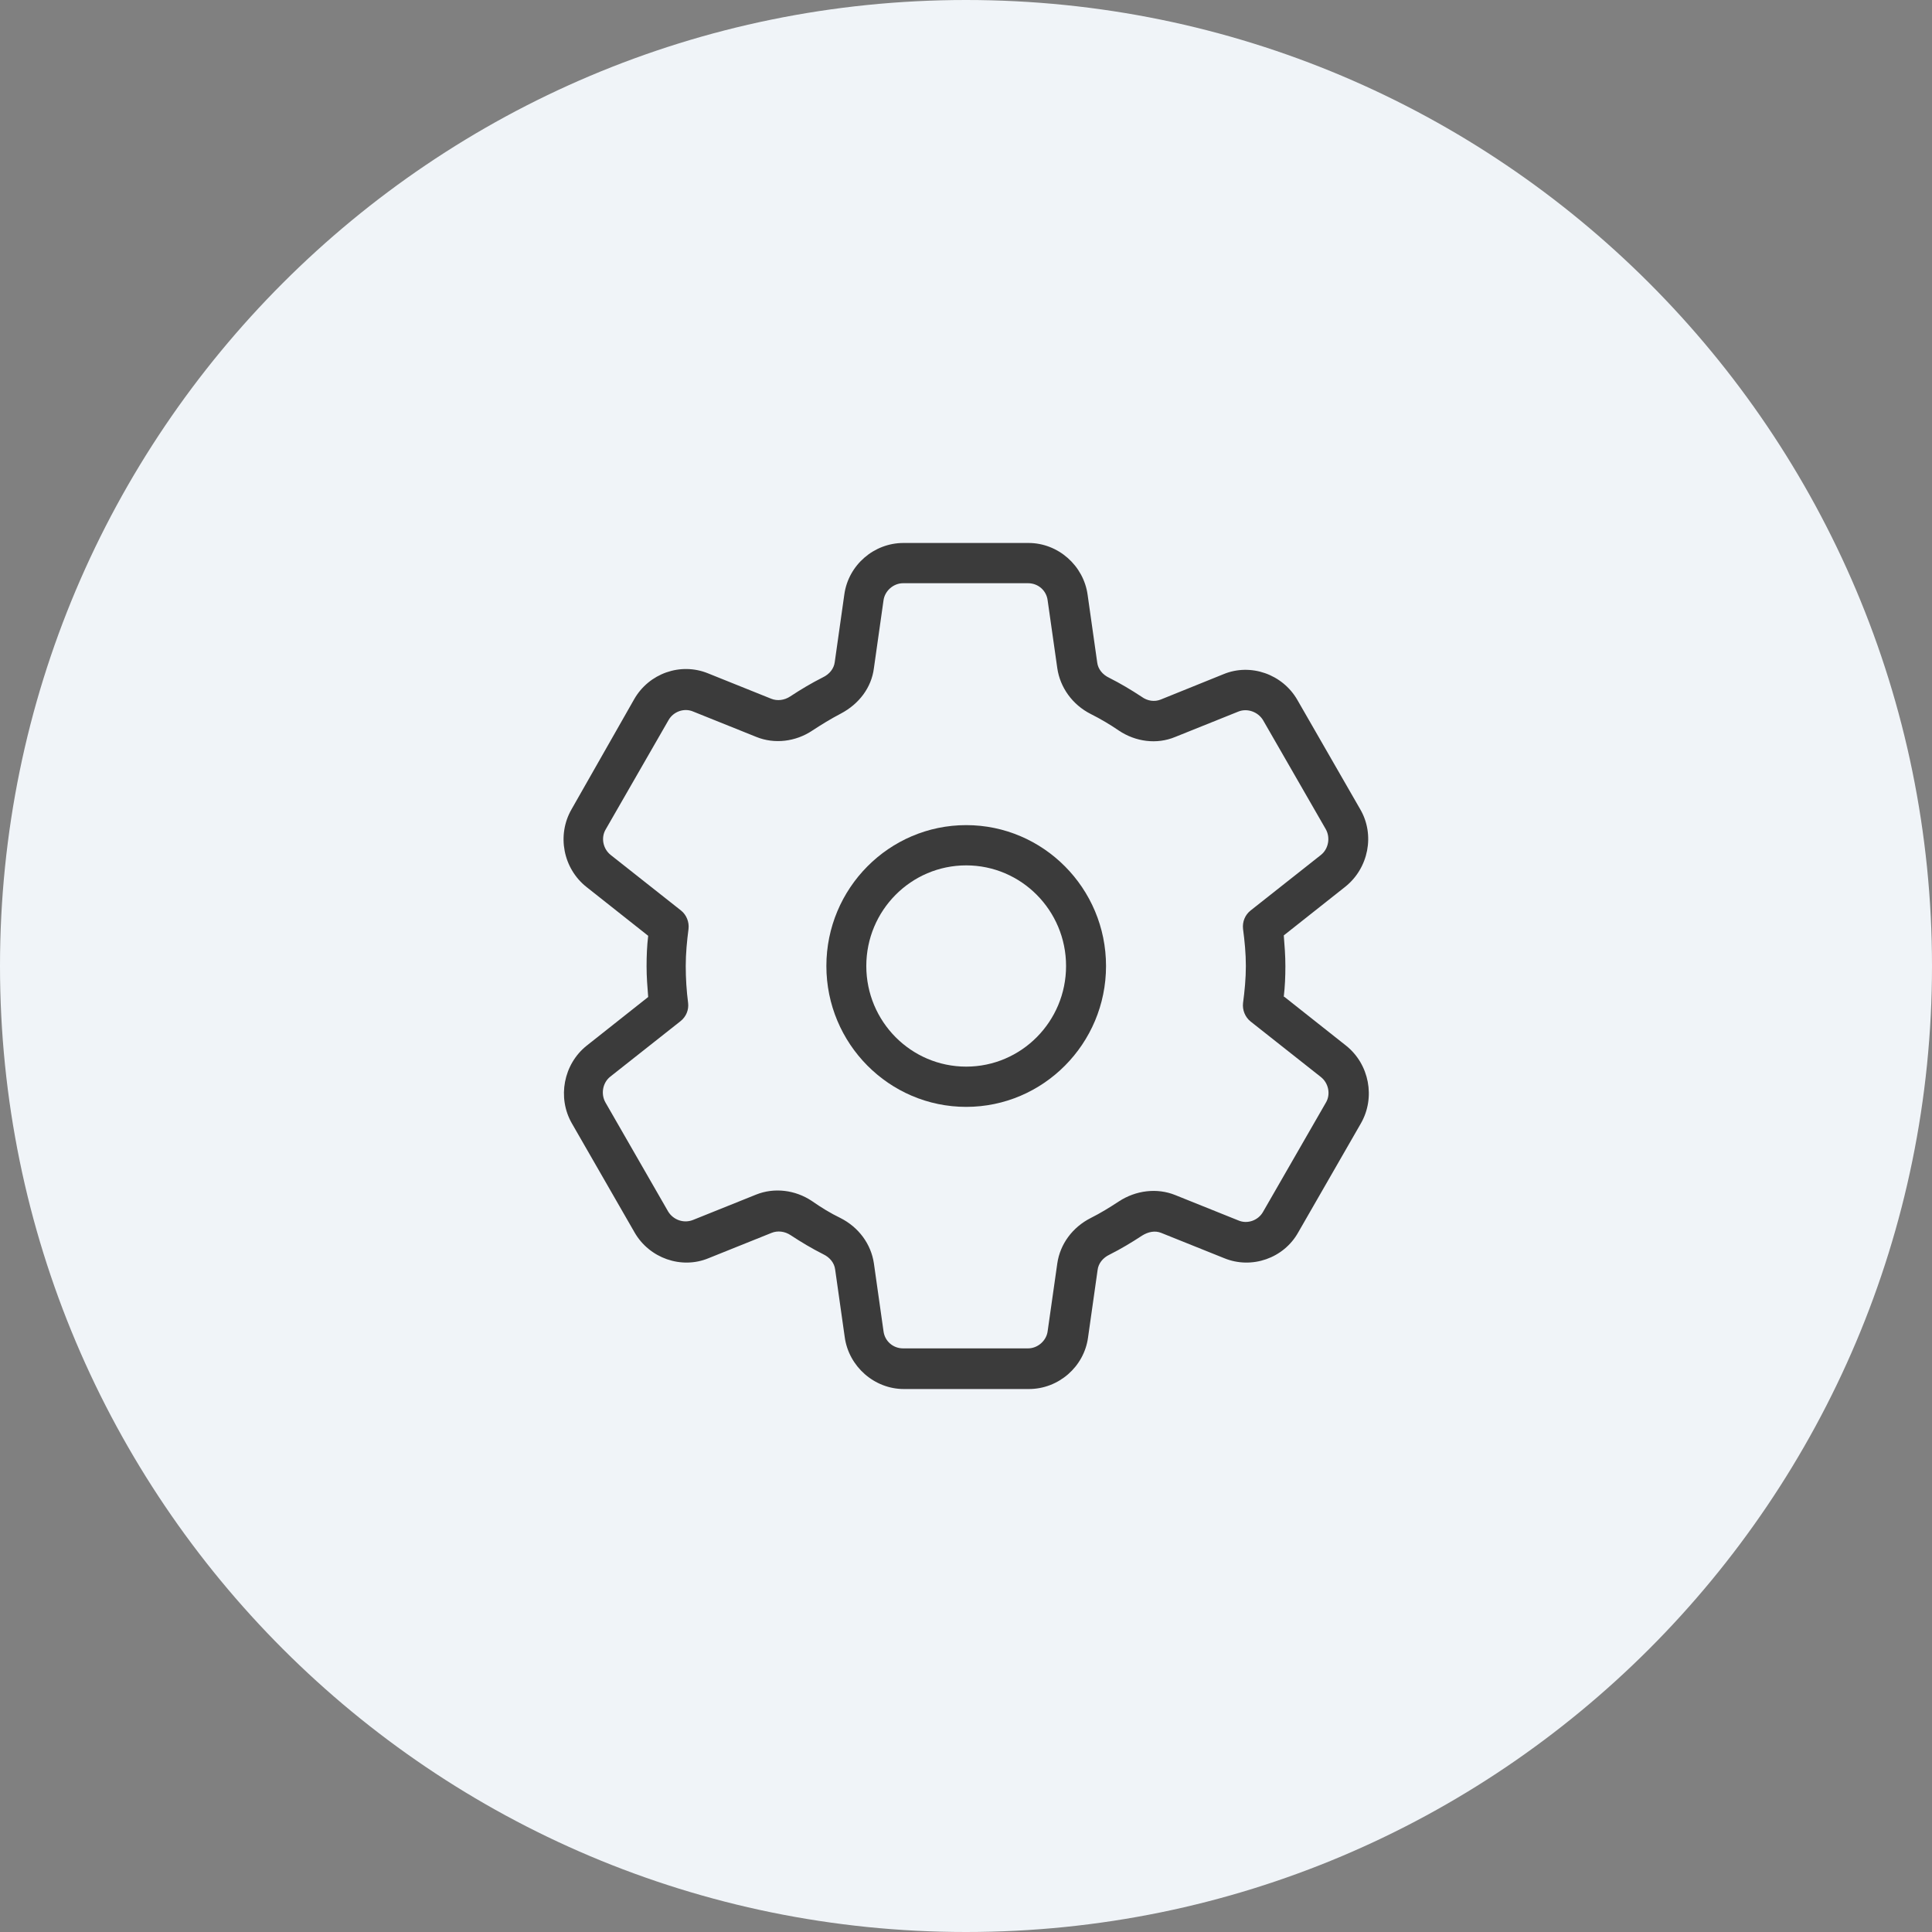<?xml version="1.0" encoding="UTF-8"?>
<svg xmlns="http://www.w3.org/2000/svg" width="48" height="48" viewBox="0 0 48 48" fill="none">
  <rect x="0" y="0" width="48" height="48" fill="#808080" stroke="none"/>
  <path d="M0 24C0 10.745 10.745 0 24 0V0C37.255 0 48 10.745 48 24V24C48 37.255 37.255 48 24 48V48C10.745 48 0 37.255 0 24V24Z" fill="#F0F4F8"></path>
  <path d="M24.005 20.5C22.089 20.5 20.531 22.07 20.531 24C20.531 25.93 22.089 27.5 24.005 27.5C25.92 27.5 27.479 25.93 27.479 24C27.479 22.07 25.92 20.5 24.005 20.5ZM24.005 26.5C22.635 26.5 21.523 25.38 21.523 24C21.523 22.62 22.635 21.5 24.005 21.5C25.374 21.5 26.486 22.62 26.486 24C26.486 25.38 25.374 26.5 24.005 26.5Z" fill="#3B3B3B"></path>
  <path d="M31.895 24.76C31.925 24.51 31.935 24.26 31.935 24C31.935 23.74 31.915 23.49 31.895 23.24L33.424 22.03C34 21.57 34.168 20.74 33.791 20.1L32.233 17.39C31.866 16.75 31.072 16.47 30.397 16.75L28.838 17.38C28.689 17.44 28.511 17.42 28.362 17.31C28.104 17.14 27.836 16.98 27.558 16.84C27.389 16.76 27.28 16.62 27.26 16.46L27.022 14.78C26.923 14.05 26.288 13.49 25.553 13.49H22.446C21.712 13.49 21.077 14.04 20.977 14.77L20.739 16.45C20.719 16.61 20.61 16.75 20.441 16.83C20.163 16.97 19.895 17.13 19.637 17.3C19.488 17.4 19.31 17.42 19.161 17.36L17.593 16.73C16.908 16.45 16.124 16.73 15.757 17.37L14.198 20.11C13.831 20.75 13.99 21.58 14.575 22.04L16.104 23.25C16.074 23.5 16.064 23.75 16.064 24.01C16.064 24.27 16.084 24.52 16.104 24.77L14.575 25.98C14 26.44 13.841 27.27 14.208 27.91L15.766 30.62C16.134 31.26 16.928 31.54 17.603 31.26L19.171 30.63C19.32 30.57 19.498 30.59 19.647 30.69C19.905 30.86 20.173 31.02 20.451 31.16C20.62 31.24 20.729 31.38 20.749 31.54L20.987 33.22C21.087 33.95 21.722 34.51 22.456 34.51H25.563C26.297 34.51 26.933 33.96 27.032 33.23L27.27 31.55C27.29 31.39 27.399 31.25 27.568 31.17C27.846 31.03 28.114 30.87 28.372 30.7C28.531 30.6 28.699 30.57 28.848 30.63L30.417 31.26C31.101 31.54 31.895 31.26 32.253 30.62L33.811 27.91C34.178 27.27 34.02 26.44 33.444 25.98L31.915 24.77L31.895 24.76ZM32.938 27.4L31.379 30.11C31.26 30.32 30.992 30.42 30.764 30.32L29.196 29.69C28.749 29.51 28.223 29.57 27.796 29.85C27.568 30 27.34 30.14 27.101 30.26C26.645 30.49 26.337 30.91 26.268 31.39L26.029 33.07C26 33.31 25.781 33.5 25.543 33.5H22.436C22.188 33.5 21.98 33.32 21.95 33.07L21.712 31.39C21.642 30.91 21.335 30.49 20.878 30.26C20.63 30.14 20.402 30 20.173 29.84C19.756 29.56 19.23 29.5 18.784 29.68L17.216 30.31C16.987 30.4 16.729 30.31 16.6 30.1L15.042 27.39C14.923 27.18 14.972 26.9 15.161 26.75L16.908 25.37C17.047 25.26 17.116 25.09 17.096 24.92C17.057 24.62 17.037 24.31 17.037 24C17.037 23.69 17.067 23.38 17.106 23.08C17.126 22.91 17.057 22.73 16.918 22.62L15.171 21.24C14.982 21.09 14.923 20.81 15.052 20.6L16.61 17.89C16.729 17.68 16.997 17.58 17.226 17.68L18.794 18.31C19.24 18.49 19.766 18.43 20.183 18.15C20.412 18 20.64 17.86 20.888 17.73C21.345 17.49 21.652 17.08 21.712 16.6L21.95 14.92C21.98 14.68 22.198 14.49 22.436 14.49H25.543C25.791 14.49 26 14.67 26.029 14.92L26.268 16.6C26.337 17.08 26.645 17.51 27.101 17.74C27.34 17.86 27.578 18 27.796 18.15C28.213 18.43 28.739 18.5 29.196 18.31L30.764 17.68C30.982 17.59 31.25 17.68 31.379 17.89L32.938 20.6C33.057 20.81 33.007 21.09 32.819 21.24L31.072 22.62C30.933 22.73 30.863 22.9 30.883 23.08C30.923 23.38 30.953 23.69 30.953 24C30.953 24.31 30.923 24.62 30.883 24.92C30.863 25.09 30.933 25.27 31.072 25.38L32.819 26.76C33.007 26.91 33.067 27.19 32.938 27.4Z" fill="#3B3B3B"></path>
</svg>
